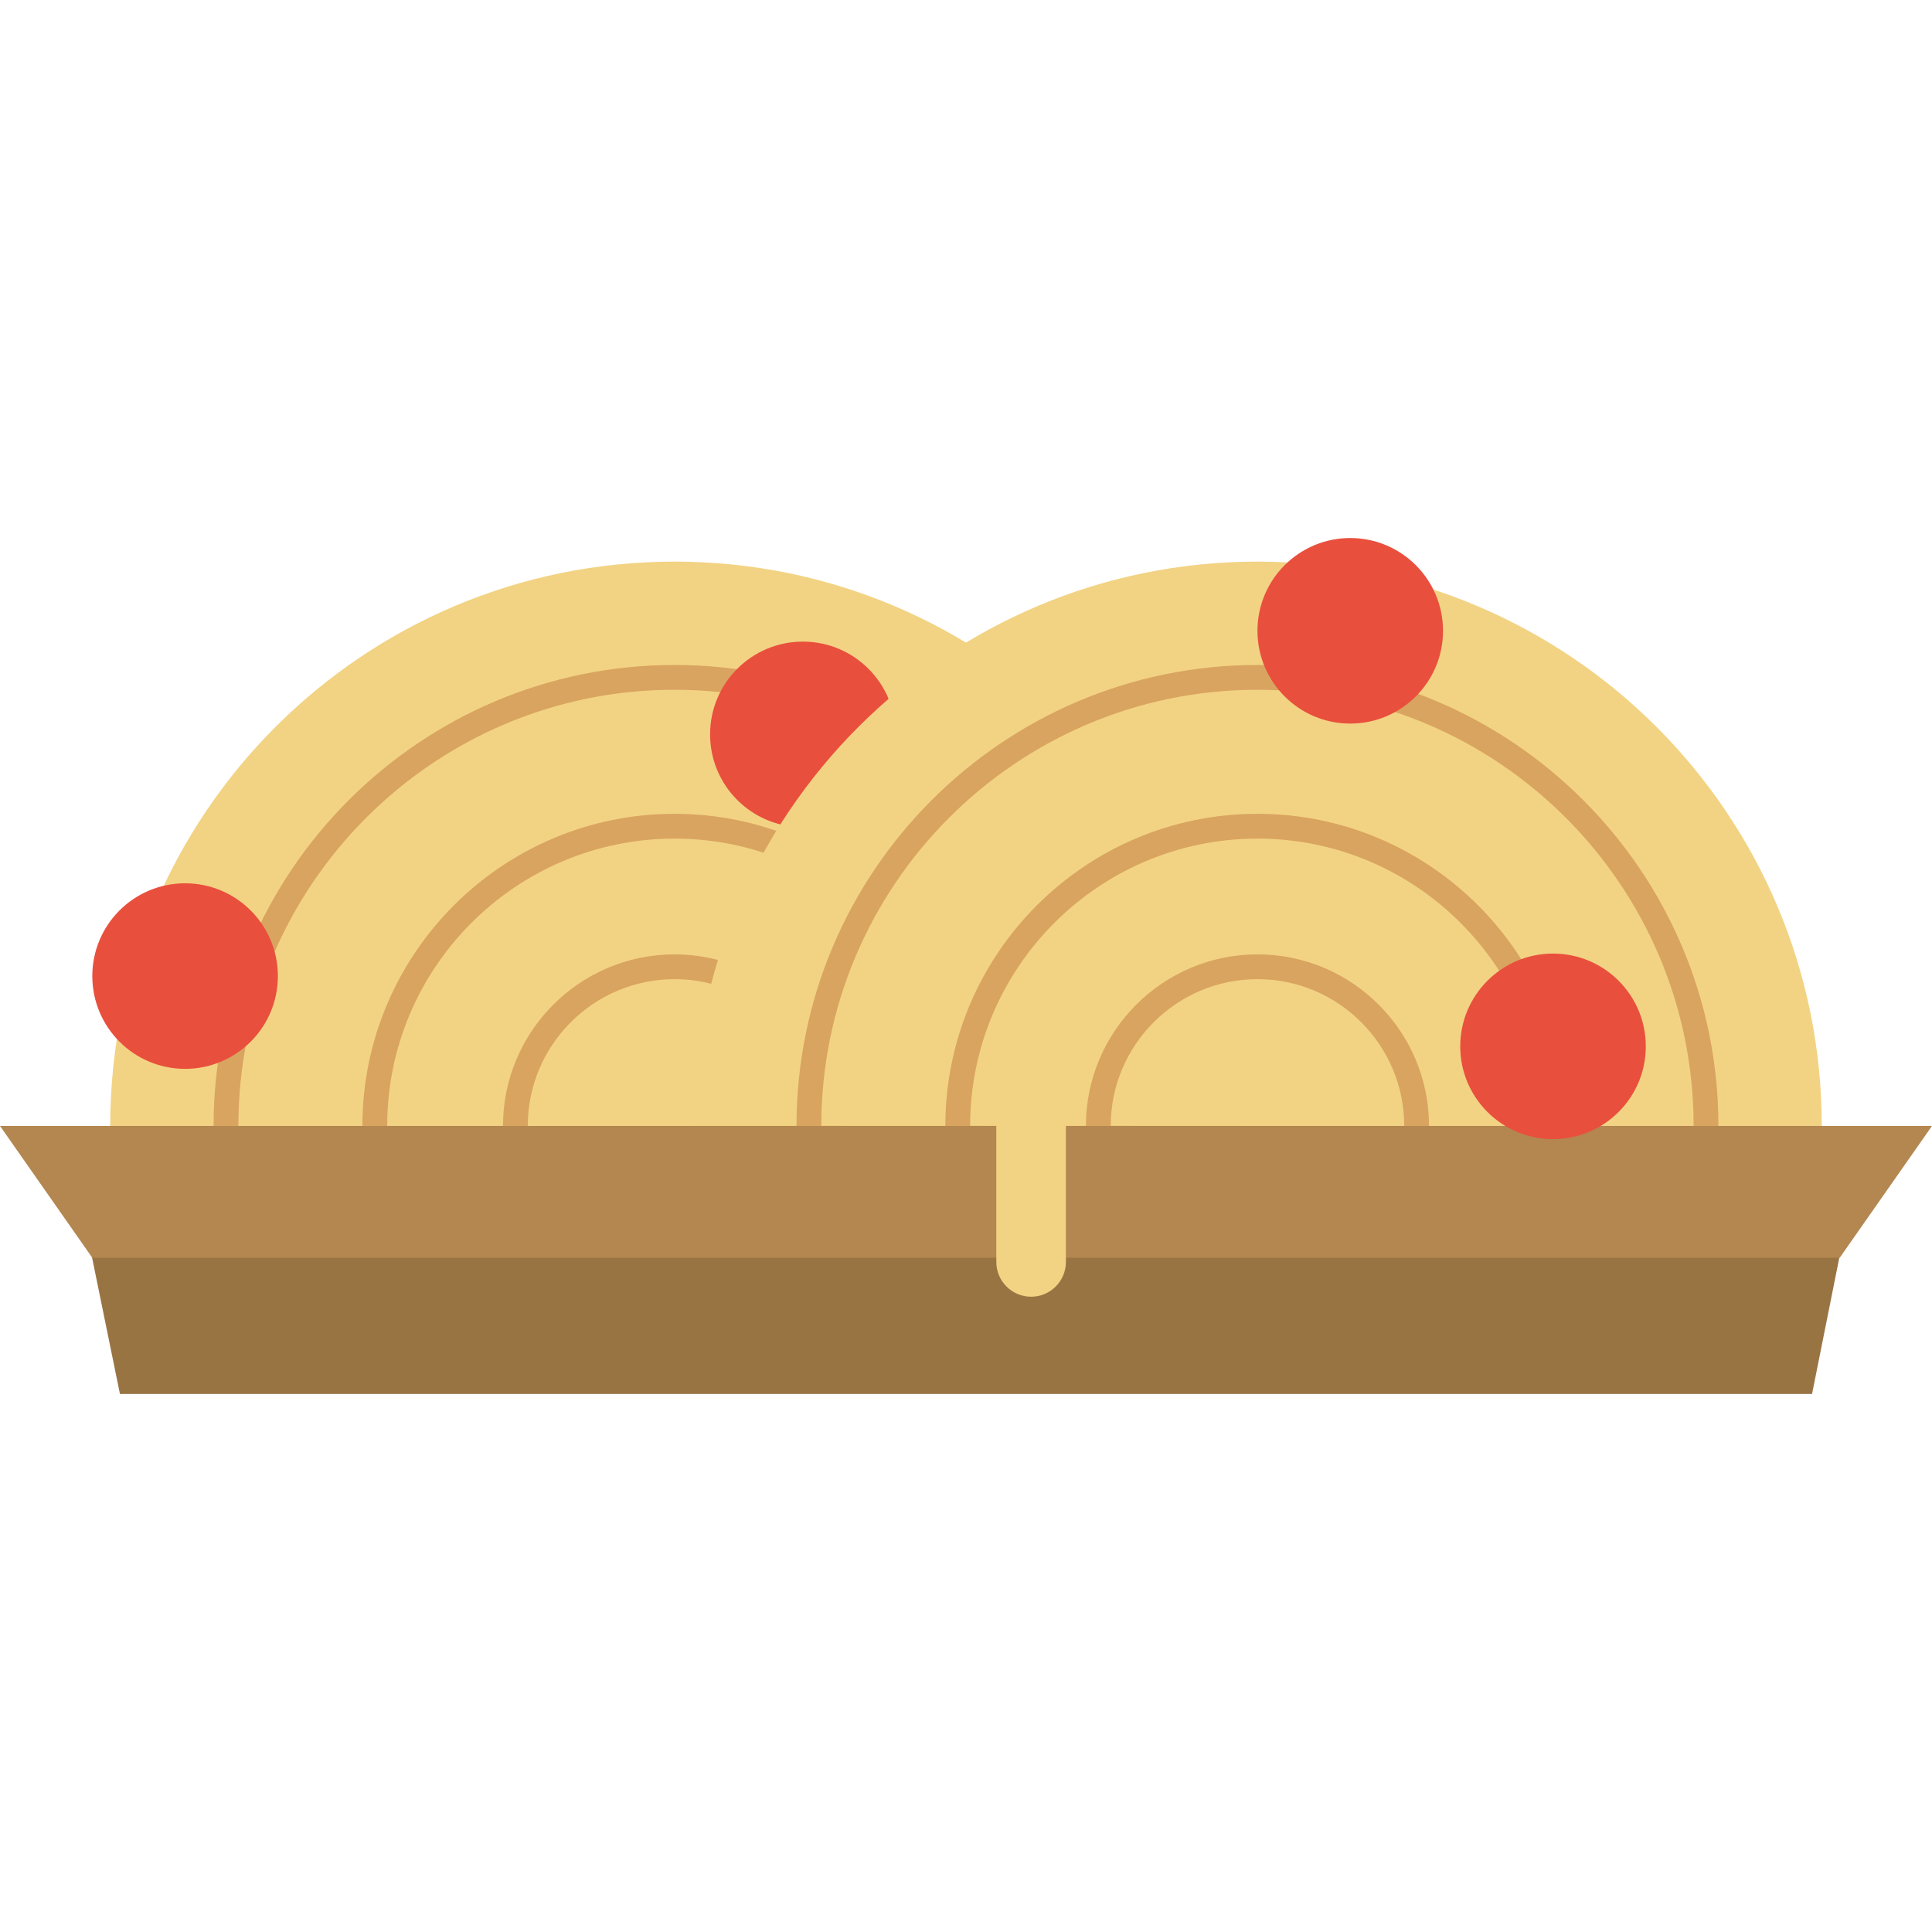 <?xml version="1.0" encoding="iso-8859-1"?>
<!-- Generator: Adobe Illustrator 19.0.0, SVG Export Plug-In . SVG Version: 6.00 Build 0)  -->
<svg version="1.1" id="Layer_1" xmlns="http://www.w3.org/2000/svg" xmlns:xlink="http://www.w3.org/1999/xlink" x="0px" y="0px"
	 viewBox="0 0 376.043 376.043" style="enable-background:new 0 0 376.043 376.043;" xml:space="preserve">
<g>
	<polygon style="fill:#997443;" points="352.697,271.322 23.346,271.322 17.521,242.819 358.396,242.819 	"/>
	<g>
		<path style="fill:#F2D383;" d="M241.13,219.151c0-60.663-49.176-109.839-109.839-109.839
			c-60.662,0-109.838,49.176-109.838,109.839H241.13z"/>
		<path style="fill:#D9A460;" d="M221.013,219.151h-4.828c0-46.811-38.083-84.894-84.894-84.894s-84.893,38.083-84.893,84.894H41.57
			c0-49.473,40.249-89.722,89.721-89.722S221.013,169.678,221.013,219.151z"/>
		<path style="fill:#D9A460;" d="M192.044,219.151h-4.828c0-30.837-25.088-55.925-55.925-55.925s-55.925,25.088-55.925,55.925
			h-4.828c0-33.499,27.253-60.753,60.753-60.753C164.791,158.398,192.044,185.652,192.044,219.151z"/>
		<path style="fill:#D9A460;" d="M164.686,219.151h-4.828c0-15.752-12.814-28.566-28.566-28.566
			c-15.751,0-28.566,12.814-28.566,28.566h-4.828c0-18.414,14.98-33.394,33.394-33.394S164.686,200.738,164.686,219.151z"/>
	</g>
	<circle style="fill:#E94F3D;" cx="156.268" cy="142.94" r="18.058"/>
	<g>
		<path style="fill:#F2D383;" d="M354.589,219.151c0-60.663-49.176-109.839-109.838-109.839
			c-60.663,0-109.839,49.176-109.839,109.839H354.589z"/>
		<path style="fill:#D9A460;" d="M334.472,219.151h-4.828c0-46.811-38.082-84.894-84.893-84.894s-84.893,38.083-84.893,84.894
			h-4.828c0-49.473,40.249-89.722,89.721-89.722C294.224,129.429,334.472,169.678,334.472,219.151z"/>
		<path style="fill:#D9A460;" d="M305.503,219.151h-4.828c0-30.837-25.088-55.925-55.924-55.925
			c-30.838,0-55.925,25.088-55.925,55.925h-4.827c0-33.499,27.252-60.753,60.753-60.753S305.503,185.652,305.503,219.151z"/>
		<path style="fill:#D9A460;" d="M278.144,219.151h-4.828c0-15.752-12.813-28.566-28.564-28.566
			c-15.752,0-28.564,12.814-28.564,28.566h-4.83c0-18.414,14.982-33.394,33.395-33.394S278.144,200.738,278.144,219.151z"/>
	</g>
	<polygon style="fill:#B3874F;" points="358.074,244.819 17.968,244.819 0,219.151 376.043,219.151 	"/>
	<path style="fill:#F2D383;" d="M207.466,245.62c0,3.74-3.031,6.772-6.771,6.772c-3.74,0-6.771-3.032-6.771-6.772v-29.685
		c0-3.74,3.031-6.772,6.771-6.772c3.74,0,6.771,3.032,6.771,6.772V245.62z"/>
	<circle style="fill:#E94F3D;" cx="36.026" cy="189.982" r="18.058"/>
	<circle style="fill:#E94F3D;" cx="262.809" cy="122.779" r="18.058"/>
	<circle style="fill:#E94F3D;" cx="302.278" cy="203.661" r="18.058"/>
</g>
<g>
</g>
<g>
</g>
<g>
</g>
<g>
</g>
<g>
</g>
<g>
</g>
<g>
</g>
<g>
</g>
<g>
</g>
<g>
</g>
<g>
</g>
<g>
</g>
<g>
</g>
<g>
</g>
<g>
</g>
</svg>
